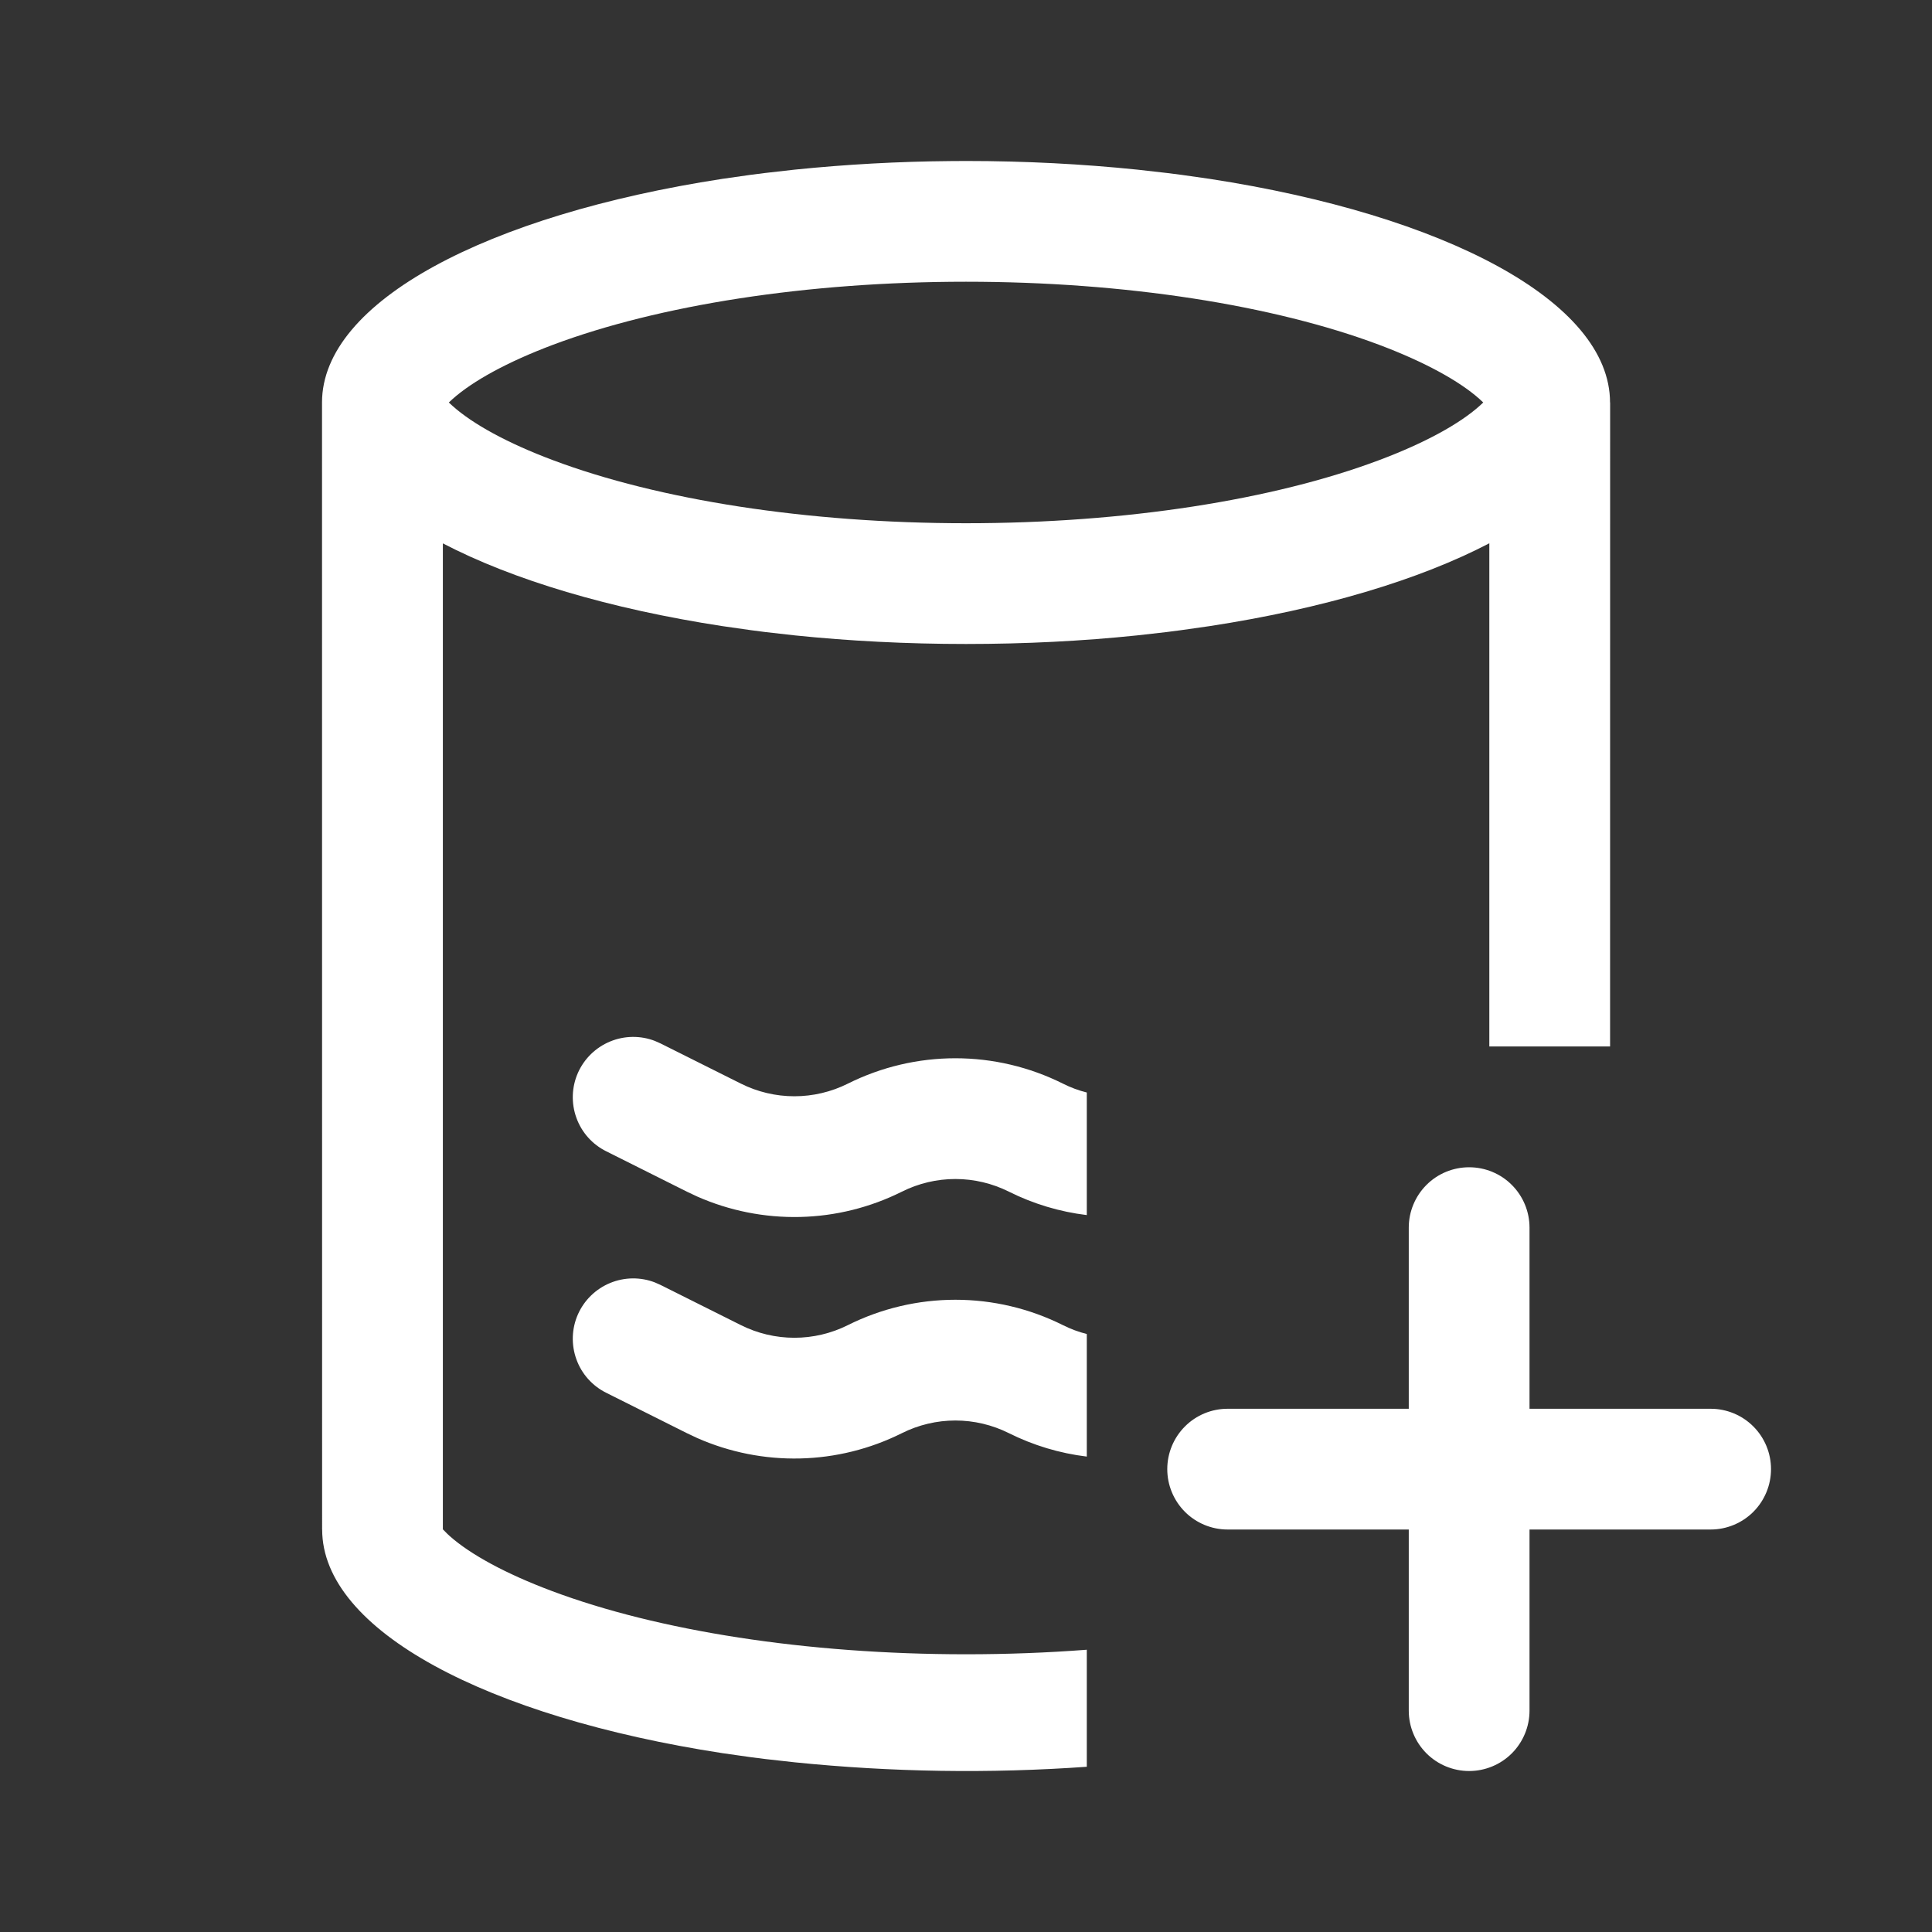 <svg width="40" height="40" viewBox="0 0 40 40" fill="none" xmlns="http://www.w3.org/2000/svg">
<rect x="0" y="0" width="40" height="40" fill="#333333" stroke="none"/>
<path d="M20 3.333C21.228 3.333 22.416 3.396 23.544 3.512L24.154 3.581L24.454 3.619L25.044 3.703C29.909 4.45 33.334 6.242 33.334 8.333H33.336L33.335 21.666H30.835V11.248C29.384 12.006 27.38 12.605 25.044 12.963L24.454 13.047L24.154 13.086L23.544 13.155C22.417 13.272 21.228 13.333 20 13.333C18.773 13.333 17.584 13.271 16.456 13.155L15.846 13.086L15.546 13.047L14.956 12.963C12.623 12.605 10.621 12.007 9.169 11.25V31.666H9.172L9.261 31.756L9.314 31.805C9.737 32.18 10.464 32.58 11.423 32.939C13.616 33.763 16.69 34.25 20 34.25C20.853 34.25 21.69 34.218 22.501 34.156V36.579C20.487 36.722 18.465 36.691 16.456 36.487L15.847 36.419L15.547 36.381L14.956 36.297C10.095 35.55 6.67 33.758 6.67 31.667H6.669L6.667 8.333C6.667 6.242 10.093 4.45 14.956 3.703L15.546 3.619L15.846 3.581L16.456 3.512C17.523 3.403 18.595 3.344 19.667 3.335L20 3.333ZM30.417 24.167C30.748 24.167 31.067 24.298 31.301 24.533C31.535 24.767 31.667 25.085 31.667 25.417V29.167H35.417C35.748 29.167 36.066 29.298 36.301 29.533C36.535 29.767 36.667 30.085 36.667 30.417C36.667 30.748 36.535 31.066 36.301 31.301C36.066 31.535 35.748 31.667 35.417 31.667H31.667V35.417C31.667 35.748 31.535 36.066 31.301 36.301C31.067 36.535 30.748 36.667 30.417 36.667C30.085 36.667 29.767 36.535 29.533 36.301C29.299 36.066 29.167 35.748 29.167 35.417V31.667H25.417C25.085 31.667 24.767 31.535 24.533 31.301C24.299 31.066 24.167 30.748 24.167 30.417C24.167 30.085 24.299 29.767 24.533 29.533C24.767 29.298 25.085 29.167 25.417 29.167H29.167V25.417C29.167 25.085 29.299 24.767 29.533 24.533C29.767 24.298 30.085 24.167 30.417 24.167ZM13.562 26.553L13.673 26.602L15.339 27.435C15.683 27.607 16.062 27.697 16.447 27.697C16.831 27.697 17.211 27.607 17.555 27.435C18.246 27.09 19.008 26.91 19.78 26.91C20.553 26.91 21.315 27.09 22.006 27.435C22.165 27.515 22.331 27.577 22.501 27.619V30.157C21.94 30.089 21.394 29.925 20.888 29.672C20.544 29.5 20.165 29.41 19.78 29.41C19.396 29.41 19.017 29.5 18.673 29.672C18.017 30 17.297 30.179 16.564 30.196C15.831 30.213 15.103 30.068 14.433 29.772L14.221 29.672L12.555 28.838C12.266 28.696 12.043 28.447 11.934 28.144C11.824 27.841 11.835 27.508 11.965 27.213C12.095 26.919 12.334 26.686 12.632 26.563C12.929 26.44 13.263 26.436 13.563 26.553H13.562ZM13.562 21.553L13.673 21.602L15.339 22.435C15.683 22.607 16.062 22.697 16.447 22.697C16.831 22.697 17.211 22.607 17.555 22.435C18.246 22.09 19.008 21.91 19.78 21.91C20.553 21.91 21.315 22.09 22.006 22.435C22.165 22.515 22.331 22.577 22.501 22.619V25.157C21.94 25.089 21.394 24.925 20.888 24.672C20.544 24.5 20.165 24.41 19.78 24.41C19.396 24.41 19.017 24.5 18.673 24.672C18.017 25 17.297 25.179 16.564 25.196C15.831 25.213 15.103 25.068 14.433 24.772L14.221 24.672L12.555 23.838C12.266 23.696 12.043 23.447 11.934 23.144C11.824 22.841 11.835 22.508 11.965 22.213C12.095 21.919 12.334 21.686 12.632 21.563C12.929 21.44 13.263 21.436 13.563 21.553H13.562ZM20 5.833C16.7 5.833 13.634 6.319 11.45 7.138C10.5 7.495 9.788 7.89 9.374 8.258L9.292 8.333L9.374 8.408C9.788 8.777 10.5 9.172 11.45 9.528C13.634 10.348 16.7 10.833 20 10.833C23.3 10.833 26.367 10.348 28.55 9.528C29.5 9.172 30.213 8.777 30.627 8.409L30.709 8.333L30.628 8.258C30.214 7.89 29.501 7.495 28.551 7.138C26.367 6.319 23.3 5.833 20 5.833Z" fill="white"/>
</svg>
